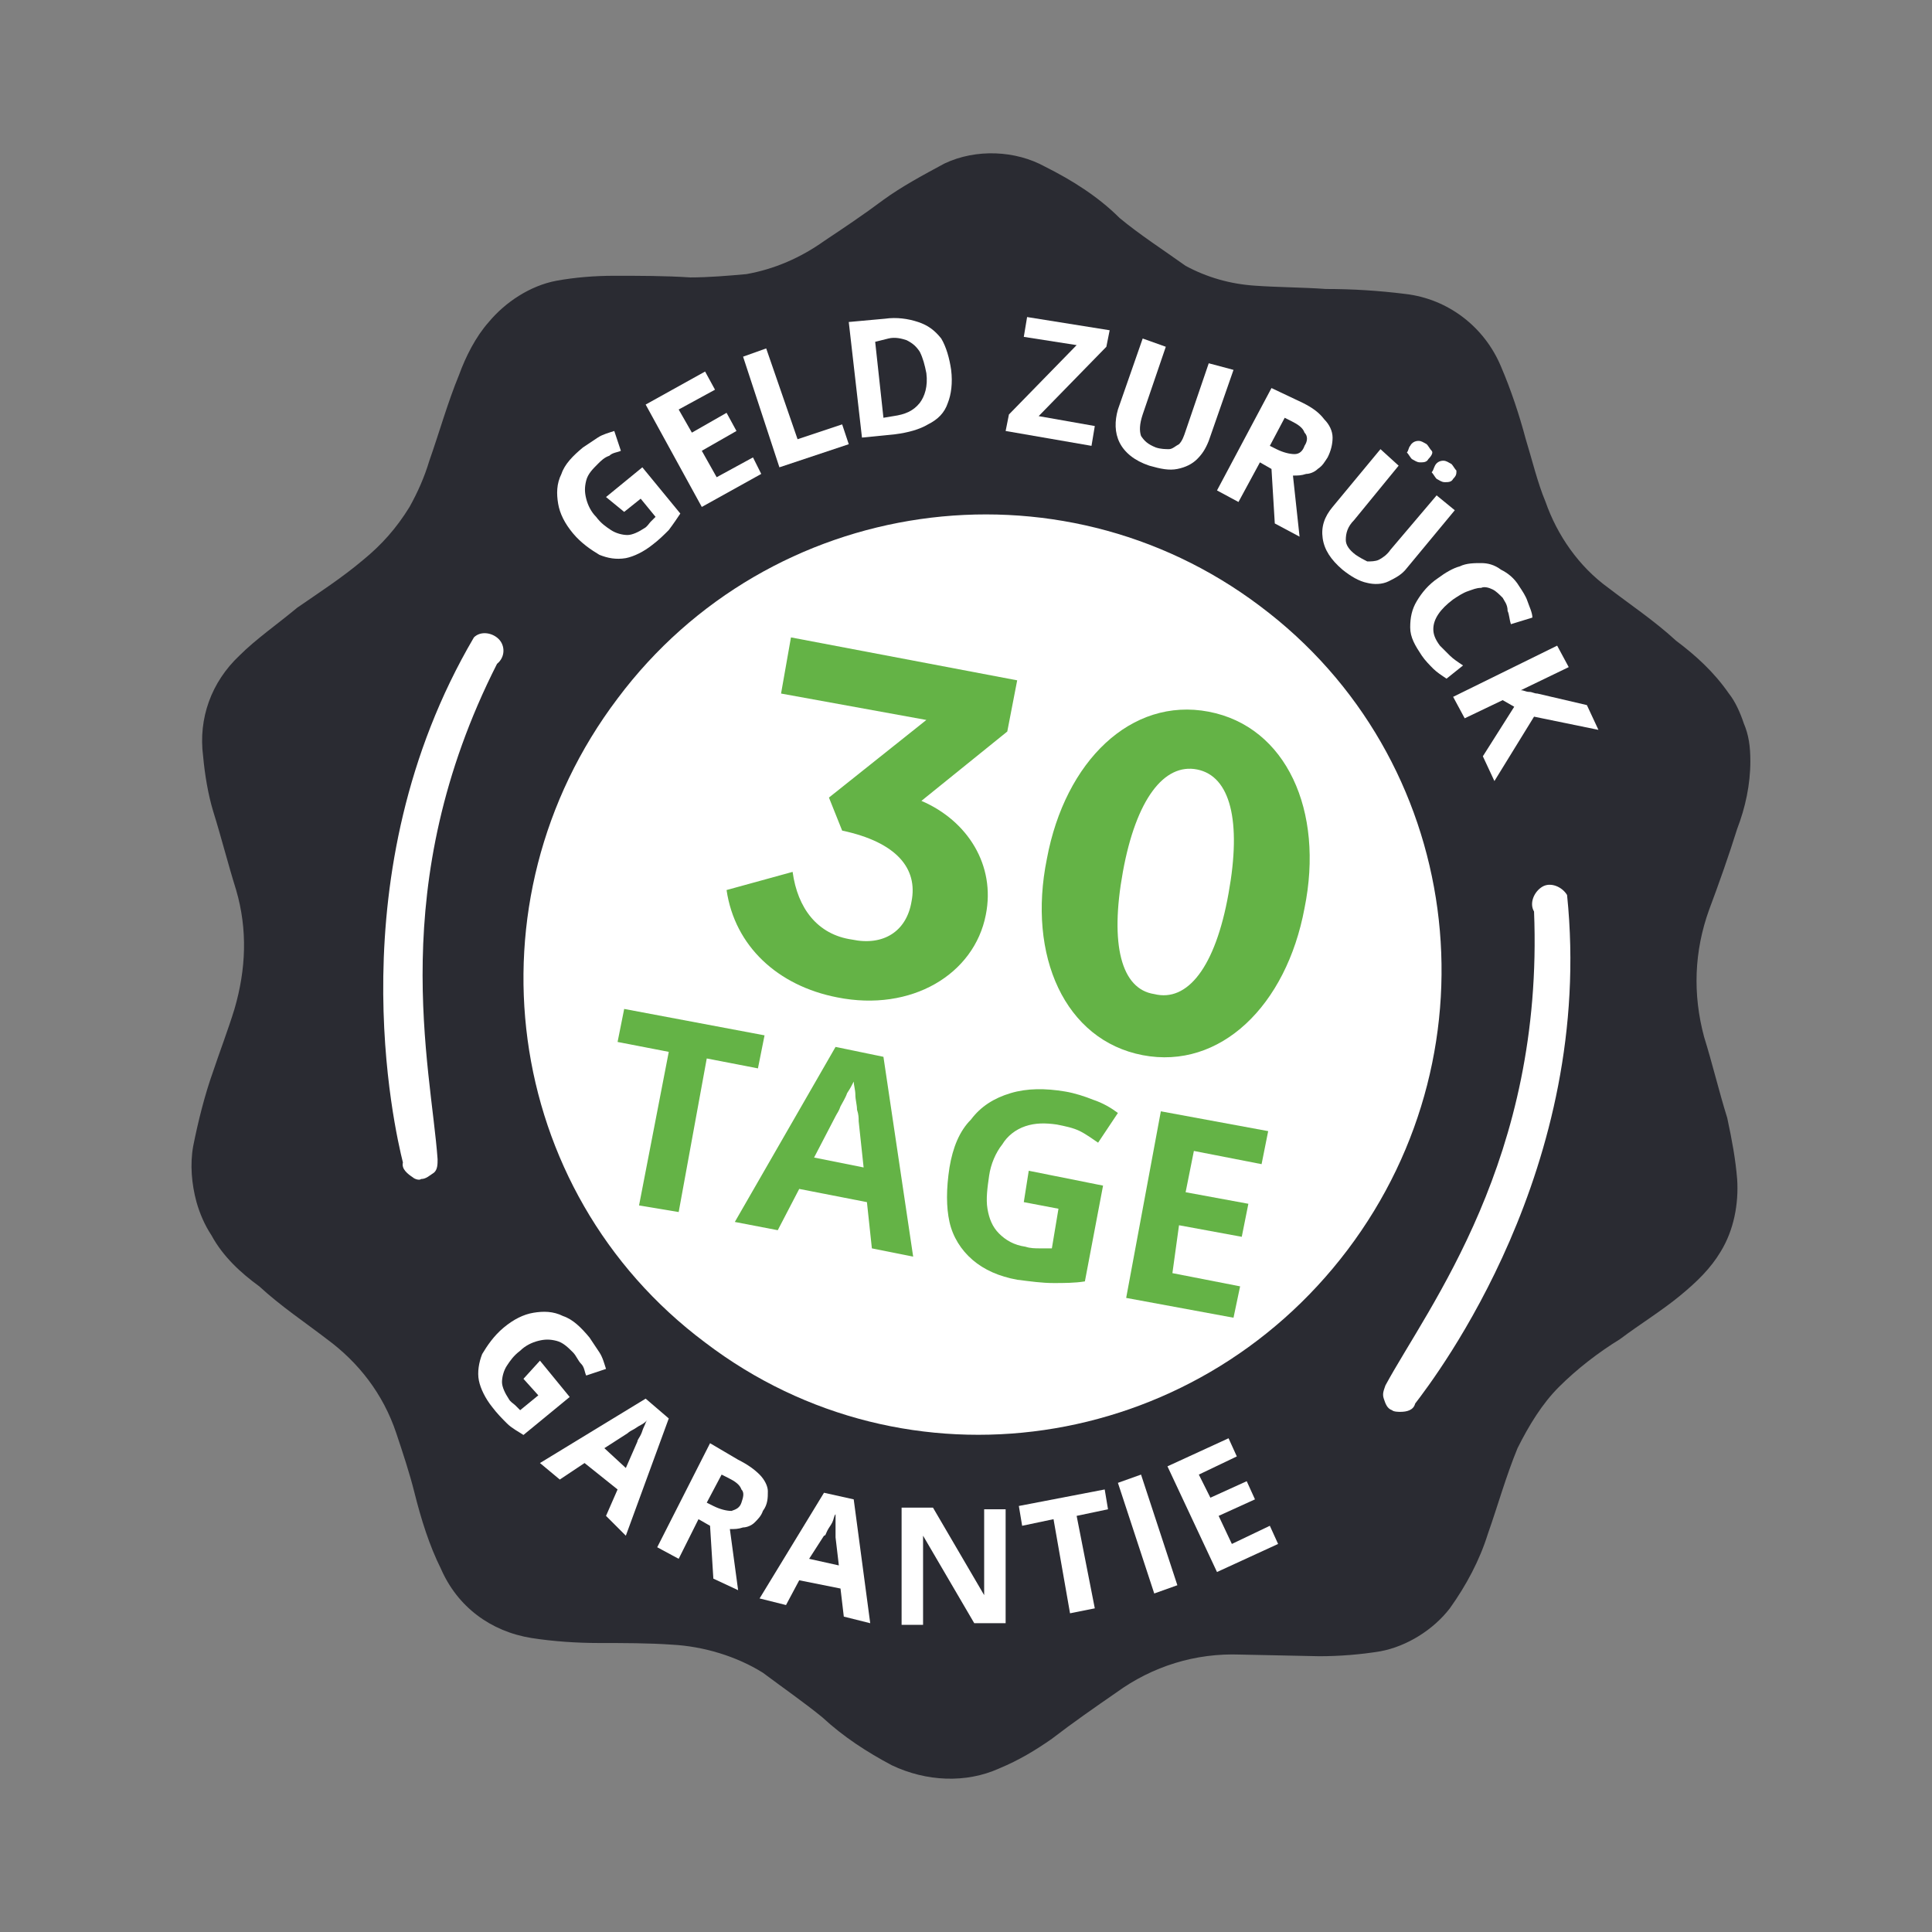 <?xml version="1.0" encoding="UTF-8"?>
<svg xmlns="http://www.w3.org/2000/svg" id="Layer_1" data-name="Layer 1" version="1.1" viewBox="0 0 117 117">
  <rect x="0" y="0" width="117" height="117" fill="#808080" stroke="none"/>
  <defs>
    <style>
      .cls-1 {
        fill: #2a2b32;
        fill-rule: evenodd;
      }

      .cls-1, .cls-2, .cls-3 {
        stroke-width: 0px;
      }

      .cls-4 {
        isolation: isolate;
      }

      .cls-2 {
        fill: #fff;
      }

      .cls-3 {
        fill: #64b346;
      }
    </style>
  </defs>
  <g>
    <path class="cls-1" d="M105.2,71.4c.1,1.5-.2,3.1-1,4.4-.6,1-1.4,1.8-2.5,2.7-1.1.9-2.4,1.7-3.6,2.6-1.3.8-2.6,1.8-3.7,2.9-1,1-1.8,2.3-2.5,3.7-.7,1.7-1.2,3.5-1.8,5.2-.5,1.6-1.3,3.1-2.3,4.5-1,1.3-2.6,2.3-4.2,2.6-1.2.2-2.5.3-3.7.3l-4.8-.1c-2.7-.1-5.3.7-7.5,2.3-1.3.9-2.6,1.8-3.9,2.8-1,.7-2,1.3-3.2,1.8-2,.9-4.4.8-6.5-.2-1.5-.8-2.9-1.7-4.2-2.9-1.1-.9-2.4-1.8-3.6-2.7-1.6-1-3.6-1.6-5.5-1.7-1.4-.1-3-.1-4.4-.1s-2.8-.1-4.1-.3c-2.5-.4-4.5-1.9-5.5-4.2-.7-1.4-1.2-3-1.6-4.6-.3-1.2-.7-2.4-1.1-3.6-.8-2.4-2.3-4.3-4.2-5.7-1.3-1-2.8-2-4.1-3.2-1.1-.8-2.2-1.8-2.9-3.1-.4-.6-.7-1.3-.9-2-.3-1.1-.4-2.3-.2-3.4.3-1.5.7-3.1,1.2-4.5.4-1.2.9-2.5,1.3-3.8.7-2.4.8-4.8.1-7.2-.5-1.6-.9-3.2-1.4-4.8-.3-1-.5-2.2-.6-3.3-.3-2.3.5-4.5,2.2-6.1,1-1,2.3-1.9,3.5-2.9,1.3-.9,2.7-1.8,4-2.9,1.1-.9,2-1.9,2.8-3.2.5-.9.9-1.8,1.2-2.8.6-1.7,1.1-3.5,1.8-5.2.4-1.1,1-2.3,1.8-3.2,1-1.2,2.5-2.2,4.1-2.5,1.1-.2,2.3-.3,3.5-.3,1.5,0,3.1,0,4.6.1,1.1,0,2.3-.1,3.4-.2,1.7-.3,3.3-1,4.7-2,1.2-.8,2.4-1.6,3.6-2.5,1.1-.8,2.4-1.5,3.7-2.2,1.9-.9,4.3-.8,6.1.2,1.6.8,3.2,1.8,4.5,3.1,1.2,1,2.6,1.9,4,2.9,1.3.7,2.7,1.1,4.2,1.2,1.4.1,2.9.1,4.3.2,1.6,0,3.2.1,4.8.3,2.6.3,4.8,2,5.8,4.4.6,1.4,1.1,2.9,1.5,4.4.4,1.3.7,2.6,1.2,3.8.7,2,2,3.9,3.8,5.2,1.3,1,2.8,2,4.1,3.2,1.2.9,2.3,1.9,3.2,3.2.4.5.7,1.2.9,1.8.3.7.4,1.4.4,2.3,0,1.4-.3,2.8-.8,4.1-.5,1.6-1.1,3.3-1.7,4.9-.9,2.5-1,5.1-.3,7.7.5,1.6.9,3.3,1.4,4.9.3,1.4.5,2.5.6,3.7Z"></path>
    <path class="cls-2" d="M81.6,75.7c9.3-12.3,7-29.8-5.3-39-12.2-9.2-29.7-6.7-38.9,5.6-9.3,12.3-7,29.8,5.3,39,12.2,9.3,29.6,6.7,38.9-5.6Z"></path>
  </g>
  <g>
    <path class="cls-2" d="M36.7,30.1l2.2-1.8,2.3,2.8c-.2.3-.4.6-.7,1-.3.3-.6.6-1,.9-.5.4-1.1.7-1.6.8-.6.1-1.1,0-1.6-.2-.5-.3-1.1-.7-1.6-1.3-.5-.6-.8-1.2-.9-1.8s-.1-1.2.2-1.8c.2-.6.7-1.1,1.3-1.6.3-.2.6-.4.9-.6.3-.2.7-.3,1-.4l.4,1.2c-.2.1-.5.1-.7.3-.3.1-.5.3-.7.5-.3.3-.6.6-.7,1-.1.4-.1.7,0,1.1s.3.8.6,1.1c.3.4.6.6.9.8.3.2.7.3,1,.3s.7-.2,1-.4c.2-.1.3-.3.4-.4.1-.1.2-.2.3-.3l-.9-1.1-1,.8-1.1-.9Z"></path>
    <path class="cls-2" d="M46.1,28.7l-3.6,2-3.4-6.2,3.6-2,.6,1.1-2.2,1.2.8,1.4,2.1-1.2.6,1.1-2.1,1.2.9,1.6,2.2-1.2.5,1Z"></path>
    <path class="cls-2" d="M47.2,28.3l-2.2-6.7,1.4-.5,1.9,5.5,2.7-.9.4,1.2-4.2,1.4Z"></path>
    <path class="cls-2" d="M57.6,22.4c.1.8,0,1.5-.2,2-.2.6-.6,1-1.2,1.3-.5.3-1.2.5-2,.6l-2,.2-.8-7,2.2-.2c.7-.1,1.4,0,2,.2s1,.5,1.4,1c.3.5.5,1.2.6,1.9ZM56.1,22.6c-.1-.5-.2-.9-.4-1.3-.2-.3-.4-.5-.8-.7-.3-.1-.7-.2-1.1-.1l-.8.2.5,4.6.6-.1c.7-.1,1.2-.3,1.6-.8.3-.4.5-1,.4-1.8Z"></path>
    <path class="cls-2" d="M66.1,27l-5.2-.9.2-1,4.1-4.2-3.2-.5.2-1.2,5,.8-.2,1-4.1,4.2,3.4.6-.2,1.2Z"></path>
    <path class="cls-2" d="M74.7,22.4l-1.5,4.3c-.2.5-.4.8-.7,1.1-.3.3-.7.5-1.2.6s-1,0-1.7-.2c-.9-.3-1.5-.8-1.8-1.4s-.3-1.3-.1-2l1.5-4.3,1.4.5-1.4,4.1c-.2.6-.2,1-.1,1.3.2.3.4.5.9.7.3.1.6.1.8.1s.4-.2.6-.3c.2-.2.3-.5.4-.8l1.4-4.1,1.5.4Z"></path>
    <path class="cls-2" d="M78.9,24.4c.6.3,1,.6,1.3,1,.3.3.5.7.5,1.1s-.1.8-.3,1.2c-.2.3-.3.5-.6.7-.2.2-.5.3-.7.3-.3.1-.5.1-.8.1l.4,3.7-1.5-.8-.2-3.3-.7-.4-1.3,2.4-1.3-.7,3.3-6.2,1.9.9ZM78.2,25.5l-.4-.2-.9,1.7.4.2c.4.2.8.3,1.1.3s.5-.2.6-.5c.2-.3.2-.6,0-.8-.1-.3-.4-.5-.8-.7Z"></path>
    <path class="cls-2" d="M88.1,30.9l-2.9,3.5c-.3.4-.7.6-1.1.8s-.9.2-1.3.1c-.5-.1-1-.4-1.5-.8-.7-.6-1.1-1.2-1.2-1.9s.1-1.3.6-1.9l2.9-3.5,1.1,1-2.7,3.3c-.4.4-.5.8-.5,1.2,0,.3.2.6.6.9.3.2.5.3.7.4.2,0,.5,0,.7-.1s.5-.3.7-.6l2.8-3.3,1.1.9ZM85.4,27c.1-.2.3-.3.5-.3s.3.1.5.2c.1.1.2.3.3.4s0,.3-.2.5c-.1.2-.3.2-.5.2s-.3-.1-.5-.2c-.1-.1-.2-.3-.3-.4.1-.1.1-.3.2-.4ZM86.9,28.2c.1-.2.3-.3.5-.3s.3.1.5.2c.1.1.2.3.3.4,0,.2,0,.3-.2.5-.1.2-.3.2-.5.2s-.3-.1-.5-.2c-.1-.1-.2-.3-.3-.4.1-.1.1-.2.2-.4Z"></path>
    <path class="cls-2" d="M91,36.2c-.2-.2-.4-.4-.6-.5s-.5-.2-.7-.1c-.3,0-.5.1-.8.2-.3.1-.6.3-.9.5-.4.3-.7.6-.9.9-.2.3-.3.6-.3.9s.1.6.4,1c.2.2.4.4.6.6.2.2.5.4.8.6l-1,.8c-.3-.2-.6-.4-.8-.6-.2-.2-.5-.5-.7-.8-.4-.6-.7-1.1-.7-1.7s.1-1.1.4-1.6.7-1,1.3-1.4c.4-.3.9-.6,1.3-.7.4-.2.9-.2,1.3-.2s.8.1,1.2.4c.4.2.8.5,1.1,1,.2.3.4.6.5.9.1.3.3.7.3,1l-1.3.4c-.1-.3-.1-.6-.2-.8,0-.4-.2-.6-.3-.8Z"></path>
    <path class="cls-2" d="M90.5,47.3l-.7-1.5,1.9-3-.7-.4-2.3,1.1-.7-1.3,6.3-3.1.7,1.3-2.9,1.4c.2,0,.3.1.5.1s.3.1.5.1l3,.7.7,1.5-3.9-.8-2.4,3.9Z"></path>
  </g>
  <g>
    <path class="cls-2" d="M32.7,82.4l1.8,2.2-2.8,2.3c-.3-.2-.7-.4-1-.7s-.6-.6-.9-1c-.4-.5-.7-1.1-.8-1.6s0-1.1.2-1.6c.3-.5.7-1.1,1.3-1.6.6-.5,1.2-.8,1.8-.9.6-.1,1.2-.1,1.8.2.6.2,1.1.7,1.6,1.3.2.3.4.6.6.9.2.3.3.7.4,1l-1.2.4c-.1-.2-.1-.5-.3-.7s-.3-.5-.5-.7c-.3-.3-.6-.6-1-.7s-.7-.1-1.1,0c-.4.1-.8.3-1.1.6-.4.3-.6.6-.8.9-.2.3-.3.7-.3,1s.2.7.4,1c.1.2.3.3.4.4s.2.2.3.3l1.1-.9-.9-1,1-1.1Z"></path>
    <path class="cls-2" d="M36.7,91.8l.7-1.6-2-1.6-1.5,1-1.2-1,6.4-3.9,1.4,1.2-2.6,7.1-1.2-1.2ZM37.9,88.9l.7-1.6c0-.1.1-.2.2-.4s.1-.3.2-.5c.1-.2.1-.3.2-.4-.1.1-.2.2-.4.3-.2.1-.3.2-.5.3-.2.1-.3.2-.3.2l-1.4.9,1.3,1.2Z"></path>
    <path class="cls-2" d="M44.7,88.4c.6.3,1,.6,1.3.9s.5.7.5,1c0,.4,0,.8-.3,1.2-.1.3-.3.5-.5.7s-.5.3-.7.3c-.3.1-.5.1-.8.1l.5,3.7-1.5-.7-.2-3.2-.7-.4-1.2,2.4-1.3-.7,3.2-6.3,1.7,1ZM44.1,89.5l-.4-.2-.9,1.7.4.2c.4.2.8.3,1.1.3.3-.1.5-.2.6-.5s.2-.6,0-.8c-.1-.3-.4-.5-.8-.7Z"></path>
    <path class="cls-2" d="M51.1,97.9l-.2-1.7-2.5-.5-.8,1.5-1.6-.4,3.9-6.4,1.8.4,1,7.5-1.6-.4ZM50.8,94.8l-.2-1.7v-1.4c-.1.1-.1.3-.2.5-.1.2-.2.3-.3.5s-.1.3-.2.3l-.9,1.4,1.8.4Z"></path>
    <path class="cls-2" d="M60.9,98.3h-1.9l-3.1-5.3h0v5.4h-1.3v-7.1h1.9l3.1,5.3h0v-5.2h1.3v6.9Z"></path>
    <path class="cls-2" d="M66.3,97.4l-1.5.3-1-5.7-1.9.4-.2-1.2,5.2-1,.2,1.2-1.9.4,1.1,5.6Z"></path>
    <path class="cls-2" d="M69.9,96.5l-2.2-6.7,1.4-.5,2.2,6.7-1.4.5Z"></path>
    <path class="cls-2" d="M77.4,93.5l-3.7,1.7-3-6.4,3.7-1.7.5,1.1-2.3,1.1.7,1.4,2.2-1,.5,1.1-2.2,1,.8,1.7,2.3-1.1.5,1.1Z"></path>
  </g>
  <path class="cls-2" d="M30.1,40.2c.5-.4.5-1.1.1-1.5s-1.1-.5-1.5-.1c-8.4,14.3-4.8,29.8-4.3,31.8-.1.4.3.7.6.9.1.1.4.2.5.1.3,0,.5-.2.8-.4.2-.2.2-.5.2-.8-.4-5.6-3.2-16.6,3.6-30Z"></path>
  <path class="cls-2" d="M92.9,55.2c-.3-.5,0-1.2.5-1.5s1.2,0,1.5.5c1.7,16.5-7.9,29.1-9.2,30.8-.1.4-.5.5-.9.5-.1,0-.4,0-.5-.1-.3-.1-.4-.4-.5-.7-.1-.3,0-.5.1-.8,2.6-4.8,9.6-13.7,9-28.7Z"></path>
  <g>
    <g class="cls-4">
      <path class="cls-3" d="M44,53.9l4-1.1c.3,2.2,1.5,3.8,3.6,4.1,1.9.4,3.3-.5,3.6-2.3.4-2-.9-3.6-4.2-4.3l-.8-2,5.9-4.7-8.8-1.6.6-3.4,13.7,2.6-.6,3.1-5.2,4.2c2.8,1.2,4.5,3.9,3.9,6.9-.7,3.6-4.5,5.9-9,5-3.6-.7-6.2-3.1-6.7-6.5Z"></path>
      <path class="cls-3" d="M63.4,52c1.1-5.9,5.1-9.8,9.8-8.9,4.7.9,7,6,5.8,11.9-1.1,5.9-5.1,9.8-9.8,8.9s-7-6-5.8-11.9ZM74.4,54.1c.8-4.4.1-7.1-1.9-7.5s-3.7,1.8-4.5,6.2-.1,7.1,1.9,7.4c2,.5,3.7-1.6,4.5-6.1Z"></path>
    </g>
    <g class="cls-4">
      <path class="cls-3" d="M41.1,73.4l-2.4-.4,1.8-9.3-3.1-.6.4-2,8.5,1.6-.4,2-3.1-.6-1.7,9.3Z"></path>
      <path class="cls-3" d="M52.8,75.6l-.3-2.8-4.1-.8-1.3,2.5-2.6-.5,6.1-10.6,2.9.6,1.8,12.1-2.5-.5ZM52.3,70.7l-.3-2.8c0-.2,0-.4-.1-.7,0-.3-.1-.6-.1-.9s-.1-.6-.1-.8c-.1.2-.2.4-.4.7-.1.3-.3.6-.4.8-.1.3-.2.4-.3.6l-1.3,2.5,3,.6Z"></path>
      <path class="cls-3" d="M62.3,70.9l4.5.9-1.1,5.8c-.6.1-1.3.1-1.9.1-.7,0-1.4-.1-2.2-.2-1.1-.2-2-.6-2.7-1.2s-1.2-1.4-1.4-2.3-.2-2,0-3.3c.2-1.2.6-2.2,1.3-2.9.6-.8,1.4-1.3,2.4-1.6,1-.3,2.1-.3,3.3-.1.6.1,1.2.3,1.7.5.6.2,1.1.5,1.5.8l-1.2,1.8c-.3-.2-.7-.5-1.1-.7s-.9-.3-1.4-.4c-.7-.1-1.3-.1-1.9.1-.6.2-1.1.6-1.4,1.1-.4.5-.7,1.2-.8,1.9-.1.7-.2,1.4-.1,2,.1.6.3,1.1.7,1.5s.9.7,1.6.8c.3.1.6.1.9.1h.7l.4-2.4-2.1-.4.3-1.9Z"></path>
      <path class="cls-3" d="M74.7,79.8l-6.5-1.2,2.1-11.3,6.5,1.2-.4,2-4.1-.8-.5,2.5,3.8.7-.4,2-3.8-.7-.4,2.9,4.1.8-.4,1.9Z"></path>
    </g>
  </g>
</svg>
